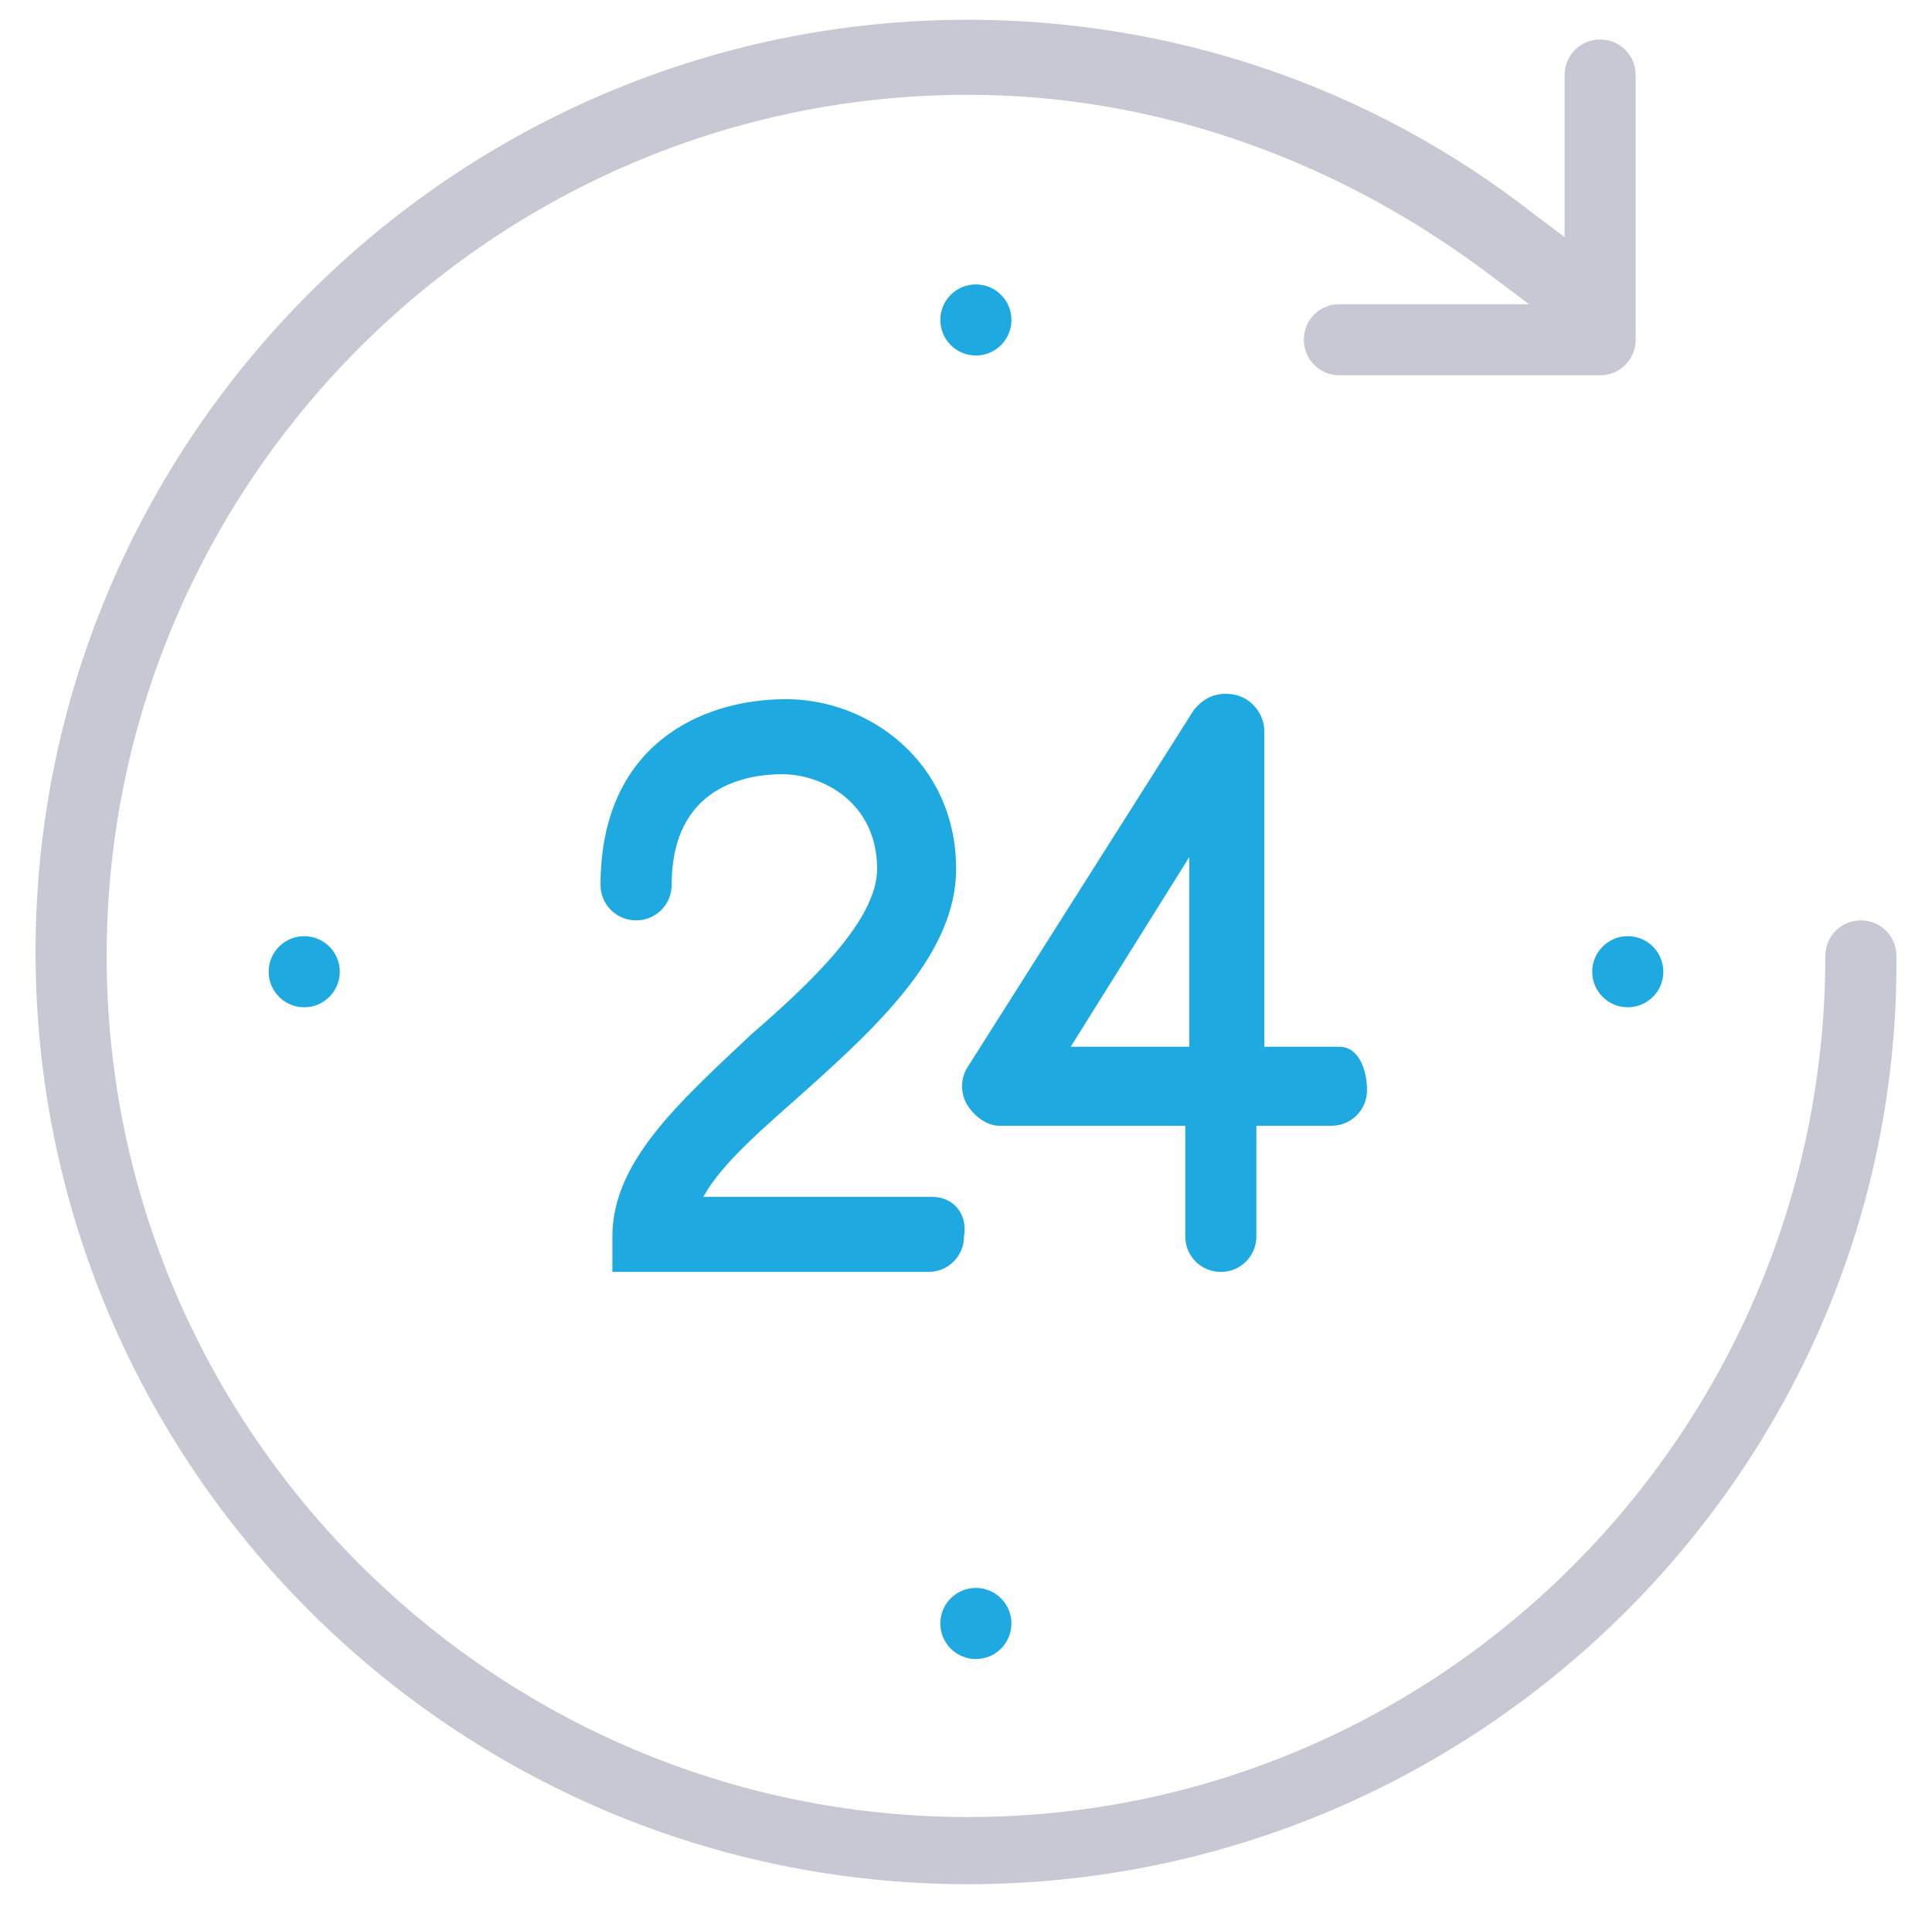 <svg id="Слой_1" xmlns="http://www.w3.org/2000/svg" viewBox="0 0 48.9 48.6"><style>.st0{fill:#1eaae0}.st1{fill:#c8c8d4}</style><circle class="st0" cx="41.2" cy="24.6" r=".9"/><circle class="st0" cx="7.7" cy="24.6" r=".9"/><circle class="st0" cx="24.7" cy="41.1" r=".9"/><path class="st0" d="M23.6 30.3h-5.8c.5-.9 1.6-1.8 2.6-2.7 1.9-1.7 3.8-3.5 3.8-5.6 0-2.7-2.2-4.3-4.3-4.3-2.2 0-4.7 1.2-4.7 4.7 0 .5.4.9.9.9s.9-.4.9-.9c0-2.5 1.9-2.8 2.8-2.8 1 0 2.4.7 2.4 2.4 0 1.3-1.7 2.9-3.2 4.2-1.8 1.7-3.5 3.2-3.5 5.1v.9h8c.5 0 .9-.4.9-.9.1-.6-.3-1-.8-1z"/><path class="st0" d="M33.9 26.5H32v-8c0-.4-.3-.8-.7-.9-.4-.1-.8 0-1.1.4l-5.7 9c-.2.3-.2.7 0 1 .2.3.5.5.8.5H30v2.8c0 .5.4.9.9.9s.9-.4.9-.9v-2.8h1.9c.5 0 .9-.4.9-.9s-.2-1.1-.7-1.1zm-3.8 0h-3l3-4.8v4.8z"/><path class="st1" d="M24.5 47.7C11.5 47.7.9 37.1.9 24.1S11.5.5 24.5.5c5.2 0 10.2 1.7 14.3 4.9l.8.6V1.9c0-.5.4-.9.9-.9s.9.4.9.9v6.7c0 .5-.4.9-.9.9h-6.6c-.5 0-.9-.4-.9-.9s.4-.9.9-.9h4.8l-1.2-.9c-3.8-2.8-8.3-4.4-13-4.4-12 0-21.8 9.8-21.8 21.8S12.5 46 24.5 46s21.7-9.8 21.7-21.8c0-.5.4-.9.9-.9s.9.4.9.9c.1 12.9-10.5 23.5-23.5 23.5z"/><circle class="st0" cx="24.7" cy="8.1" r=".9"/></svg>